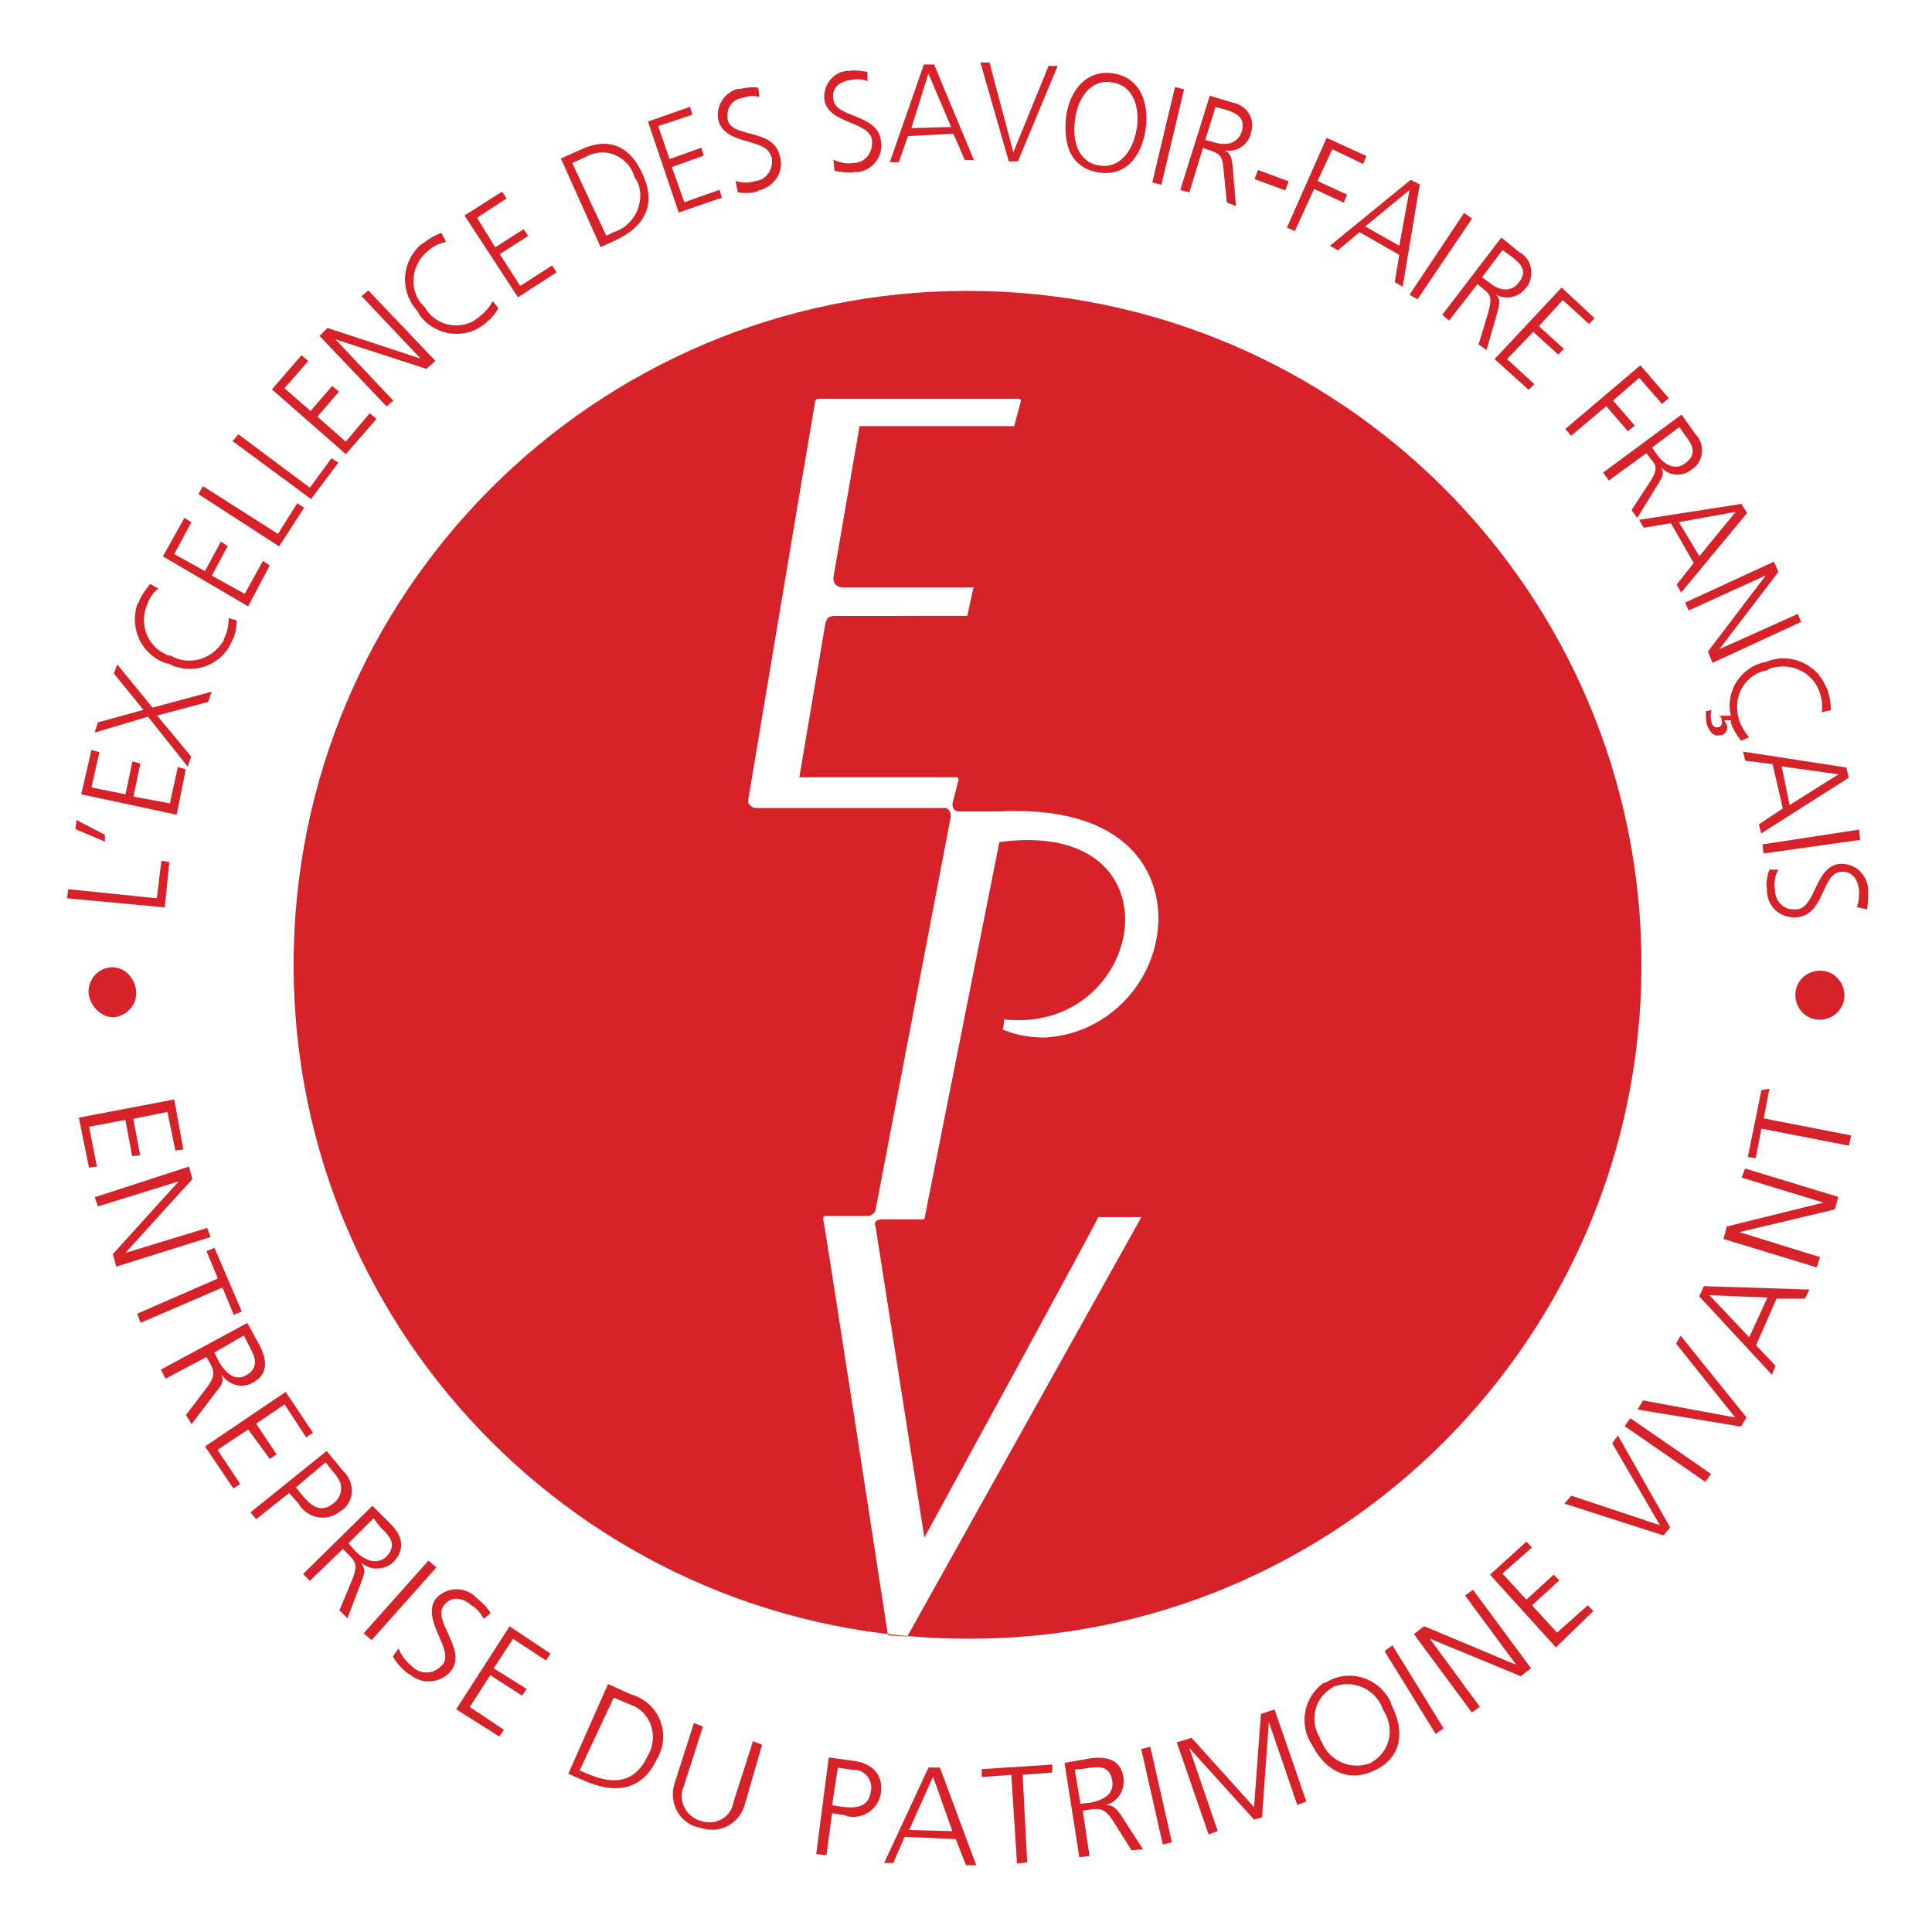 <?xml version="1.0" encoding="utf-8"?>
<!-- Generator: $$$/GeneralStr/196=Adobe Illustrator 27.6.0, SVG Export Plug-In . SVG Version: 6.00 Build 0)  -->
<svg version="1.1" id="Calque_1" xmlns="http://www.w3.org/2000/svg" xmlns:xlink="http://www.w3.org/1999/xlink" x="0px" y="0px"
	 viewBox="0 0 170 170" style="enable-background:new 0 0 170 170;" xml:space="preserve">
<style type="text/css">
	.st0{fill:#D62228;}
</style>
<g id="label_EPV" transform="translate(0 71.03)">
	<g>
		<g id="Groupe_72" transform="translate(0 -71.03)">
			<g id="Groupe_71" transform="translate(1.186 49.513)">
				<path id="Tracé_117" class="st0" d="M6.6,37.8c0-1.2,0.9-2.2,2.1-2.2c1.2,0,2.1,1.1,2.1,2.3c0,1.1-0.9,2-2,2.1
					C7.7,40,6.7,39,6.6,37.8"/>
			</g>
		</g>
	</g>
	<g id="Groupe_73" transform="translate(0 -27.288)">
		<path id="Tracé_119" class="st0" d="M13.8,35.3L6,34.5l-0.1,0.8l8.6,0.8l0.4-4l-0.7-0.1L13.8,35.3z"/>
	</g>
	<g id="Groupe_74" transform="translate(0.432 -29.574)">
		<path id="Tracé_120" class="st0" d="M6.2,31.5l2.6,1.1L8.8,32l-2.5-1.3L6.2,31.5z"/>
	</g>
	<g id="Groupe_75" transform="translate(0.747 -33.339)">
		<path id="Tracé_121" class="st0" d="M6.4,32.2l8.4,1.8l0.8-4l-0.7-0.2l-0.7,3.2L11,32.4l0.6-2.9l-0.7-0.2l-0.6,2.9l-3-0.6
			l0.7-3.1l-0.7-0.2L6.4,32.2z"/>
	</g>
	<g id="Groupe_76" transform="translate(1.52 -38.167)">
		<path id="Tracé_122" class="st0" d="M11.5,30.2l-4.7,1.4l0.3-0.9l4-1.1l-2.6-3.2l0.3-0.8l3.1,3.8l5.2-1.4l-0.3,0.9l-4.5,1.2
			l3,3.6l-0.3,0.9L11.5,30.2z"/>
	</g>
	<g>
		<g id="Groupe_78" transform="translate(0 -71.03)">
			<g id="Groupe_77" transform="translate(3.719 28.584)">
				<path id="Tracé_123" class="st0" d="M10.2,23.2c-0.5,0.4-0.8,0.9-1,1.5c-0.7,1.7,0.1,3.6,1.7,4.3c0.1,0.1,0.3,0.1,0.4,0.1
					c1.5,0.9,3.5,0.4,4.5-1.1c0.1-0.1,0.2-0.3,0.2-0.4c0.3-0.6,0.4-1.2,0.4-1.8l0.7,0.2c0,0.6-0.1,1.3-0.4,1.8c-0.8,2-3.1,3-5.2,2.2
					c-0.2-0.1-0.3-0.2-0.5-0.2c-2.1-0.6-3.3-2.9-2.7-5c0-0.1,0.1-0.3,0.2-0.4c0.2-0.6,0.6-1.1,1-1.6L10.2,23.2z"/>
			</g>
		</g>
	</g>
	<g id="Groupe_79" transform="translate(5.234 -46.176)">
		<path id="Tracé_125" class="st0" d="M9.1,24.1l1.9-3.4l0.6,0.4l-1.5,2.8l2.7,1.5l1.4-2.6l0.6,0.4l-1.4,2.6l2.9,1.6l1.6-2.9
			l0.6,0.4l-1.9,3.6L9.1,24.1z"/>
	</g>
	<g id="Groupe_80" transform="translate(7.159 -47.854)">
		<path id="Tracé_126" class="st0" d="M10.3,20.3l0.4-0.7l6.6,4.2l1.7-2.7l0.6,0.4l-2.2,3.4L10.3,20.3z"/>
	</g>
	<g id="Groupe_81" transform="translate(9.068 -50.716)">
		<path id="Tracé_127" class="st0" d="M11.4,18.5l0.5-0.6l6.3,4.7l1.9-2.6l0.6,0.4l-2.4,3.2L11.4,18.5z"/>
	</g>
	<g id="Groupe_82" transform="translate(11.228 -54.969)">
		<path id="Tracé_128" class="st0" d="M12.7,18.2l2.6-3l0.6,0.5l-2.1,2.4l2.3,2l1.9-2.2l0.6,0.5l-1.9,2.2l2.5,2.2l2.1-2.5l0.6,0.5
			l-2.7,3.1L12.7,18.2z"/>
	</g>
	<g id="Groupe_83" transform="translate(13.813 -58.574)">
		<path id="Tracé_129" class="st0" d="M14.3,17.1l0.7-0.7l8.2,2.7l0,0L18,13.6l0.6-0.5l5.9,6.2L23.7,20l-8-2.6l0,0l5.1,5.4
			l-0.6,0.5L14.3,17.1z"/>
	</g>
	<g>
		<g id="Groupe_85" transform="translate(0 -71.03)">
			<g id="Groupe_84" transform="translate(18.449 9.394)">
				<path id="Tracé_130" class="st0" d="M20.8,11.9c-0.6,0.1-1.2,0.4-1.6,0.8c-1.4,1.1-1.7,3.2-0.6,4.6c0.1,0.1,0.2,0.2,0.3,0.3
					c0.9,1.6,2.9,2.1,4.4,1.2c0.1-0.1,0.3-0.2,0.4-0.3c0.5-0.4,0.9-0.8,1.2-1.4l0.5,0.6c-0.3,0.6-0.7,1-1.2,1.4
					c-1.7,1.4-4.2,1.1-5.6-0.6c-0.1-0.1-0.2-0.3-0.3-0.5c-1.5-1.6-1.5-4.1,0.1-5.7c0.1-0.1,0.2-0.2,0.4-0.3c0.5-0.4,1-0.7,1.6-0.9
					L20.8,11.9z"/>
			</g>
		</g>
	</g>
	<g id="Groupe_86" transform="translate(21.775 -63.969)">
		<path id="Tracé_132" class="st0" d="M19.1,11.9l3.3-2.1l0.4,0.6l-2.6,1.7l1.6,2.6l2.5-1.6l0.4,0.6l-2.5,1.6l1.8,2.8l2.8-1.8
			l0.4,0.6l-3.4,2.2L19.1,11.9z"/>
	</g>
	<g>
		<g id="Groupe_88" transform="translate(0 -71.03)">
			<g id="Groupe_87" transform="translate(27.051 4.444)">
				<path id="Tracé_133" class="st0" d="M22.3,9.5l1.8-0.8c2.6-1.2,4.4-0.1,5.4,2.2c1.3,2.8,0,4.7-2.4,5.8l-1.3,0.6L22.3,9.5z
					 M26.3,16.3l0.6-0.3c1.7-0.5,2.7-2.3,2.3-4c-0.1-0.3-0.2-0.6-0.4-0.8c-0.4-1.6-2.1-2.6-3.7-2.1c-0.3,0.1-0.5,0.2-0.7,0.3
					l-1.1,0.5L26.3,16.3z"/>
			</g>
		</g>
	</g>
	<g id="Groupe_89" transform="translate(31.816 -68.635)">
		<path id="Tracé_135" class="st0" d="M25.2,8.3L28.9,7l0.2,0.7l-3,1l1,2.9l2.8-1l0.2,0.7l-2.8,1l1.1,3.1l3.1-1.1l0.2,0.7l-3.8,1.3
			L25.2,8.3z"/>
	</g>
	<g>
		<g id="Groupe_92" transform="translate(0 -71.03)">
			<g id="Groupe_90" transform="translate(35.621 1.418)">
				<path id="Tracé_136" class="st0" d="M29.1,14.5c0.6,0.2,1.2,0.2,1.8,0c0.9-0.1,1.5-1,1.4-1.9c0-0.1,0-0.2-0.1-0.3
					c-0.4-1.6-4-0.9-4.6-3.1c-0.3-1.2,0.5-2.5,1.7-2.8c0.1,0,0.1,0,0.2,0c0.5-0.1,1.1-0.2,1.6-0.1l0.1,0.8c-0.5-0.1-1-0.1-1.5,0.1
					c-0.8,0.1-1.4,0.8-1.3,1.7c0,0.1,0,0.1,0,0.2c0.4,1.7,4,0.7,4.6,3.2c0.4,1.3-0.4,2.6-1.7,3c-0.1,0-0.2,0-0.2,0.1
					c-0.6,0.2-1.2,0.2-1.8,0.1L29.1,14.5z"/>
			</g>
			<g id="Groupe_91" transform="translate(41.429 0.338)">
				<path id="Tracé_137" class="st0" d="M31.9,13.7c0.6,0.3,1.2,0.4,1.8,0.3c0.9,0,1.6-0.8,1.6-1.7c0-0.1,0-0.2,0-0.3
					c-0.2-1.7-3.9-1.4-4.2-3.6c-0.1-1.3,0.8-2.4,2-2.5c0.1,0,0.1,0,0.2,0c0.5-0.1,1.1,0,1.6,0.1l0,0.8c-0.5-0.2-1-0.2-1.5-0.1
					c-0.8,0.1-1.7,0.6-1.5,1.7c0.2,1.7,3.9,1.2,4.2,3.7c0.2,1.3-0.7,2.5-2,2.7c-0.1,0-0.2,0-0.3,0c-0.6,0.1-1.2,0-1.8-0.1L31.9,13.7
					z"/>
			</g>
		</g>
	</g>
	<g id="Groupe_93" transform="translate(45.093 -70.956)">
		<path id="Tracé_139" class="st0" d="M36.2,5.6l0.9,0l3.5,8.4l-0.8,0l-1-2.3l-4,0.2l-0.8,2.3l-0.8,0L36.2,5.6z M36.6,6.4l-1.5,4.8
			l3.5-0.1L36.6,6.4z"/>
	</g>
	<g id="Groupe_94" transform="translate(49.967 -71.03)">
		<path id="Tracé_140" class="st0" d="M36.3,5.5l2.5,8.7l0.8,0l3.5-8.4l-0.8,0l-3.1,7.6l-2.1-7.9L36.3,5.5z"/>
	</g>
	<g>
		<g id="Groupe_96" transform="translate(0 -71.03)">
			<g id="Groupe_95" transform="translate(54.611 0.564)">
				<path id="Tracé_141" class="st0" d="M43.4,5.9c2.4,0.4,3.1,2.7,2.8,4.9c-0.4,2.6-1.9,4.2-4.2,3.8c-2.3-0.4-3.1-2.3-2.8-4.9
					C39.5,7.4,41,5.5,43.4,5.9 M40,9.9c-0.3,1.8,0.2,3.8,2.1,4.1c1.9,0.3,3-1.4,3.3-3.2c0.3-1.8-0.2-3.8-2.1-4.1
					C41.4,6.3,40.2,8.1,40,9.9"/>
			</g>
		</g>
	</g>
	<g id="Groupe_97" transform="translate(59.389 -69.672)">
		<path id="Tracé_143" class="st0" d="M44,6.3l0.8,0.2l-2,8.4L42,14.7L44,6.3z"/>
	</g>
	<g>
		<g id="Groupe_99" transform="translate(0 -71.03)">
			<g id="Groupe_98" transform="translate(60.952 1.823)">
				<path id="Tracé_144" class="st0" d="M45.5,6.6l2,0.6c1.1,0.2,1.9,1.2,1.7,2.3c0,0.2-0.1,0.3-0.1,0.5c-0.3,1-1.3,1.6-2.3,1.4v0
					c0.6,0.3,0.6,0.7,0.7,1.3l0.3,3.6l-0.8-0.3L46.7,13c-0.1-1.2-0.4-1.3-1.2-1.6l-0.6-0.2l-1.2,3.9l-0.8-0.2L45.5,6.6z M45.1,10.5
					l0.8,0.2c0.9,0.3,2,0.2,2.4-0.9c0.4-1.3-0.5-1.7-1.5-2L46,7.6L45.1,10.5z"/>
			</g>
		</g>
	</g>
	<g id="Groupe_100" transform="translate(64.991 -65.173)">
		<path id="Tracé_146" class="st0" d="M45.4,9.9l2.7,1l0.3-0.8l-2.7-1L45.4,9.9z"/>
	</g>
	<g id="Groupe_101" transform="translate(66.734 -66.902)">
		<path id="Tracé_147" class="st0" d="M50,8l3.5,1.6l-0.3,0.7L50.5,9l-1.3,2.8l2.6,1.2l-0.3,0.7l-2.6-1.2l-1.7,3.7l-0.7-0.3L50,8z"
			/>
	</g>
	<g id="Groupe_102" transform="translate(69.125 -64.606)">
		<path id="Tracé_148" class="st0" d="M55,9.4l0.8,0.4l-1.5,9l-0.7-0.4l0.4-2.4l-3.5-2l-1.9,1.6l-0.7-0.4L55,9.4z M54.9,10.3
			l-3.9,3.2l3,1.7L54.9,10.3z"/>
	</g>
	<g id="Groupe_103" transform="translate(73.526 -62.796)">
		<path id="Tracé_149" class="st0" d="M55.3,10.5L56,11l-4.8,7.1l-0.7-0.4L55.3,10.5z"/>
	</g>
	<g>
		<g id="Groupe_105" transform="translate(0 -71.03)">
			<g id="Groupe_104" transform="translate(75.205 9.603)">
				<path id="Tracé_150" class="st0" d="M56.9,11.3l1.6,1.3c1,0.5,1.3,1.8,0.8,2.8c-0.1,0.2-0.2,0.3-0.3,0.4
					c-0.6,0.8-1.8,1-2.6,0.5l0,0c0.5,0.5,0.3,0.8,0.2,1.4l-1,3.5l-0.7-0.5l0.9-3c0.3-1.2,0.1-1.4-0.5-1.9l-0.5-0.4l-2.5,3.2
					l-0.6-0.5L56.9,11.3z M55.2,14.8l0.7,0.5c0.7,0.6,1.8,0.9,2.5,0c0.9-1.1,0.2-1.7-0.7-2.4L57,12.4L55.2,14.8z"/>
			</g>
		</g>
	</g>
	<g id="Groupe_106" transform="translate(78.21 -58.73)">
		<path id="Tracé_152" class="st0" d="M59.2,13l2.9,2.7l-0.5,0.5l-2.3-2.1l-2.1,2.3l2.2,2l-0.5,0.5l-2.2-2l-2.3,2.4l2.4,2.2
			l-0.5,0.5l-3-2.7L59.2,13z"/>
	</g>
	<g id="Groupe_107" transform="translate(82.039 -54.487)">
		<path id="Tracé_153" class="st0" d="M62.3,15.6l2.5,2.9l-0.6,0.5l-2-2.3l-2.3,2l1.9,2.2l-0.6,0.5l-1.9-2.2l-3.1,2.6l-0.5-0.6
			L62.3,15.6z"/>
	</g>
	<g>
		<g id="Groupe_109" transform="translate(0 -71.03)">
			<g id="Groupe_108" transform="translate(84.063 19.279)">
				<path id="Tracé_154" class="st0" d="M63.9,17.2l1.2,1.7c0.8,0.8,0.8,2.1,0,2.9c-0.1,0.1-0.3,0.2-0.4,0.3
					c-0.8,0.6-2,0.5-2.6-0.3l0,0c0.3,0.6,0.1,0.9-0.2,1.4l-1.9,3.1l-0.5-0.7l1.7-2.6c0.6-1,0.5-1.3,0-1.9l-0.4-0.5l-3.3,2.4L57,22.3
					L63.9,17.2z M61.3,20.1l0.5,0.7c0.5,0.7,1.5,1.4,2.4,0.7c1.1-0.8,0.7-1.6,0-2.5l-0.5-0.7L61.3,20.1z"/>
			</g>
		</g>
	</g>
	<g id="Groupe_110" transform="translate(86.029 -46.89)">
		<path id="Tracé_156" class="st0" d="M67.2,20.2l0.5,0.8L61.9,28l-0.4-0.7l1.5-1.9l-2-3.5l-2.4,0.4l-0.4-0.7L67.2,20.2z
			 M66.7,20.9l-5,0.9l1.8,3L66.7,20.9z"/>
	</g>
	<g id="Groupe_111" transform="translate(88.586 -43.708)">
		<path id="Tracé_157" class="st0" d="M67.5,22.1l0.4,0.9l-5.2,6.8l0,0l6.9-3.1l0.3,0.7L62.1,31l-0.4-1l5.1-6.7l0,0L60,26.4
			l-0.3-0.7L67.5,22.1z"/>
	</g>
	<g>
		<g id="Groupe_113" transform="translate(0 -71.03)">
			<g id="Groupe_112" transform="translate(89.699 32.579)">
				<path id="Tracé_158" class="st0" d="M70.6,30.1c0.1-0.6,0-1.2-0.2-1.8c-0.6-1.7-2.4-2.6-4.2-2.1c-0.1,0-0.3,0.1-0.4,0.2
					c-1.8,0.3-2.9,2-2.6,3.8c0,0.2,0.1,0.3,0.1,0.5c0.2,0.6,0.5,1.1,0.9,1.6l-0.7,0.3c-0.4-0.5-0.7-1-0.9-1.6c0-0.1,0-0.1,0-0.2
					h-0.6c0.1,0.1,0.1,0.2,0.2,0.3c0.2,0.4,0,0.9-0.4,1c0,0-0.1,0-0.1,0c-0.7,0.2-1-0.4-1.2-0.9c-0.1-0.4-0.1-0.8-0.1-1.2l0.5-0.1
					c-0.1,0.4-0.1,0.7,0,1.1c0.1,0.3,0.3,0.5,0.6,0.4c0.2,0,0.4-0.3,0.3-0.5c0,0,0,0,0-0.1c0-0.2-0.1-0.3-0.2-0.4l1,0
					c-0.5-2.1,0.8-4.2,2.9-4.7c0,0,0.1,0,0.1,0c2-0.9,4.4,0,5.3,2c0.1,0.1,0.1,0.3,0.2,0.4c0.2,0.6,0.3,1.2,0.3,1.8L70.6,30.1z"/>
			</g>
		</g>
	</g>
	<g id="Groupe_114" transform="translate(91.771 -33.295)">
		<path id="Tracé_160" class="st0" d="M61.8,29.2l2.4,0.3l0.9,3.9L63,34.8l0.2,0.8l7.7-4.9l-0.2-0.9l-9.1-1.4L61.8,29.2z M65,29.7
			l5,0.7l-4.3,2.7L65,29.7z"/>
	</g>
	<g id="Groupe_115" transform="translate(92.776 -29.03)">
		<path id="Tracé_161" class="st0" d="M62.3,32.3l0.1,0.8l8.5-1.2L70.8,31L62.3,32.3z"/>
	</g>
	<g>
		<g id="Groupe_118" transform="translate(0 -71.03)">
			<g id="Groupe_116" transform="translate(92.981 43.816)">
				<path id="Tracé_162" class="st0" d="M63.5,32.7c-0.3,0.5-0.4,1.2-0.3,1.8c0,0.9,0.7,1.7,1.6,1.7c0.1,0,0.2,0,0.3,0
					c1.7-0.1,1.6-3.8,3.8-4c1.3-0.1,2.4,0.9,2.5,2.2c0,0.1,0,0.1,0,0.2c0,0.5,0,1.1-0.1,1.6L70.4,36c0.2-0.5,0.2-1,0.2-1.5
					c-0.1-0.8-0.5-1.7-1.6-1.6c-1.7,0.1-1.4,3.8-3.9,4c-1.3,0.1-2.5-0.8-2.6-2.2c0-0.1,0-0.2,0-0.2c-0.1-0.6,0-1.2,0.2-1.8H63.5z"/>
			</g>
			<g id="Groupe_117" transform="translate(94.583 49.716)">
				<path id="Tracé_163" class="st0" d="M67.7,37.7c0.1,1.2-0.8,2.2-2,2.3c-1.2,0.1-2.2-0.8-2.3-2c-0.1-1.2,0.8-2.2,2-2.3
					C66.6,35.6,67.6,36.5,67.7,37.7"/>
			</g>
		</g>
	</g>
	<g id="Groupe_119" transform="translate(0.632 -14.288)">
		<path id="Tracé_165" class="st0" d="M6.3,41.6L7.2,46l0.7-0.1l-0.7-3.5l3.2-0.6l0.6,3.2l0.7-0.1l-0.6-3.2l3-0.6l0.7,3.4l0.7-0.1
			L14.7,40L6.3,41.6z"/>
	</g>
	<g id="Groupe_120" transform="translate(1.529 -10.581)">
		<path id="Tracé_166" class="st0" d="M15.1,42.2l0.3,1.1l-5.9,6.5v0l7.2-2.2l0.3,0.8L8.7,51l-0.3-1.1l5.8-6.4v0l-7.1,2.2l-0.3-0.8
			L15.1,42.2z"/>
	</g>
	<g id="Groupe_121" transform="translate(3.771 -6.135)">
		<path id="Tracé_167" class="st0" d="M15.4,47.6l-1-2.4l0.7-0.3l2.4,5.6l-0.7,0.3l-1-2.4l-7.2,3.1l-0.3-0.8L15.4,47.6z"/>
	</g>
	<g>
		<g id="Groupe_123" transform="translate(0 -71.03)">
			<g id="Groupe_122" transform="translate(5.161 69.011)">
				<path id="Tracé_168" class="st0" d="M16.6,47.4l1.1,2c0.7,1.4,0.7,2.6-0.7,3.3c-1,0.5-2.1,0.1-2.7-0.8l0,0c0.3,0.7,0,1-0.4,1.5
					l-2.2,2.9l-0.5-0.8l1.9-2.5c0.7-1,0.6-1.3,0.2-2.1L13,50.4l-3.6,1.9L9,51.5L16.6,47.4z M13.7,50l0.4,0.8
					c0.5,0.9,1.4,1.8,2.4,1.2c1.2-0.7,0.8-1.6,0.2-2.7l-0.4-0.8L13.7,50z"/>
			</g>
		</g>
	</g>
	<g id="Groupe_124" transform="translate(7.539 1.745)">
		<path id="Tracé_170" class="st0" d="M17.6,49.7l2.4,3.6l-0.6,0.4l-1.9-2.9l-2.5,1.7l1.8,2.7l-0.6,0.4L14.3,53l-2.7,1.8l2,3
			L13,58.2l-2.5-3.7L17.6,49.7z"/>
	</g>
	<g>
		<g id="Groupe_127" transform="translate(0 -71.03)">
			<g id="Groupe_125" transform="translate(10.04 75.976)">
				<path id="Tracé_171" class="st0" d="M18.7,51.7l1.4,1.7c1,0.9,1.1,2.4,0.2,3.3c-0.1,0.1-0.2,0.2-0.4,0.3
					c-1.1,0.9-2.6,0.7-3.5-0.4c-0.1-0.1-0.1-0.2-0.2-0.3l-0.8-0.9l-2.9,2.3L12,57.1L18.7,51.7z M16,54.9l0.4,0.5
					c0.8,1,1.7,1.9,2.9,0.9c0.7-0.5,0.9-1.5,0.4-2.2c-0.1-0.1-0.1-0.2-0.2-0.3l-0.9-1.1L16,54.9z"/>
			</g>
			<g id="Groupe_126" transform="translate(12.871 78.994)">
				<path id="Tracé_172" class="st0" d="M19.9,53.5l1.6,1.6c1.1,1.1,1.3,2.3,0.2,3.4c-0.8,0.7-2,0.7-2.8,0l0,0
					c0.4,0.6,0.3,0.9,0.1,1.5l-1.3,3.4l-0.7-0.7l1.2-2.9c0.4-1.1,0.2-1.4-0.4-2l-0.5-0.5l-2.9,2.8l-0.6-0.6L19.9,53.5z M17.8,56.8
					l0.6,0.7c0.7,0.7,1.8,1.3,2.7,0.5c1-1,0.4-1.8-0.5-2.6L20,54.6L17.8,56.8z"/>
			</g>
		</g>
	</g>
	<g id="Groupe_128" transform="translate(16.198 10.988)">
		<path id="Tracé_174" class="st0" d="M21.5,55.3l0.7,0.6l-5.7,6.4l-0.7-0.6L21.5,55.3z"/>
	</g>
	<g>
		<g id="Groupe_130" transform="translate(0 -71.03)">
			<g id="Groupe_129" transform="translate(17.772 83.641)">
				<path id="Tracé_175" class="st0" d="M17.3,61.4c0.2,0.6,0.7,1.2,1.2,1.6c0.7,0.7,1.8,0.7,2.5,0c0.1-0.1,0.1-0.1,0.2-0.2
					c1-1.3-2-4-0.6-5.8c0.9-1,2.5-1.1,3.5-0.1c0,0,0.1,0.1,0.1,0.1c0.5,0.4,0.9,0.8,1.2,1.3l-0.6,0.5c-0.3-0.5-0.6-0.9-1.1-1.2
					c-0.7-0.6-1.7-0.9-2.4,0c-1.1,1.4,2.1,3.9,0.6,5.8c-0.9,1.1-2.6,1.2-3.6,0.3c-0.1,0-0.1-0.1-0.2-0.1c-0.5-0.4-1-0.9-1.3-1.5
					L17.3,61.4z"/>
			</g>
		</g>
	</g>
	<g id="Groupe_131" transform="translate(21.339 14.573)">
		<path id="Tracé_177" class="st0" d="M23.5,57.5l3.6,2.4l-0.4,0.6l-2.9-1.9l-1.7,2.6L25,63l-0.4,0.6l-2.8-1.8L20,64.6l3,2
			l-0.4,0.6l-3.8-2.4L23.5,57.5z"/>
	</g>
	<g>
		<g id="Groupe_135" transform="translate(0 -71.03)">
			<g id="Groupe_132" transform="translate(27.403 88.78)">
				<path id="Tracé_178" class="st0" d="M26.1,59.4l2,0.9c2.1,0.6,3.3,2.7,2.7,4.8c-0.1,0.3-0.2,0.6-0.4,0.9
					c-1.3,2.8-3.7,3.1-6.4,1.9l-1.4-0.6L26.1,59.4z M23.6,67l0.7,0.3c2.3,1,4.2,0.8,5.3-1.6c0.9-1.5,0.4-3.5-1.1-4.3
					c-0.2-0.1-0.5-0.2-0.7-0.3l-1.2-0.5L23.6,67z"/>
			</g>
			<g id="Groupe_133" transform="translate(33.156 90.818)">
				<path id="Tracé_179" class="st0" d="M32.4,67.9c-0.4,1.6-2,2.6-3.6,2.2c-0.1,0-0.3-0.1-0.4-0.1c-1.6-0.3-2.6-1.9-2.3-3.5
					c0-0.1,0.1-0.3,0.1-0.4l1.7-5.3l0.8,0.3l-1.7,5.3c-0.5,1.1,0.1,2.4,1.2,2.9c0.1,0,0.2,0.1,0.3,0.1c1.1,0.4,2.4-0.1,2.8-1.3
					c0-0.1,0.1-0.2,0.1-0.4l1.7-5.3l0.8,0.3L32.4,67.9z"/>
			</g>
			<g id="Groupe_134" transform="translate(40.92 92.743)">
				<path id="Tracé_180" class="st0" d="M32,61.9l2.2,0.3c1.6,0.2,2.6,1.2,2.4,2.8c-0.2,1.4-1.5,2.3-2.8,2.1c-0.1,0-0.2,0-0.3-0.1
					l-1.2-0.2l-0.5,3.7l-0.9-0.1L32,61.9z M32.3,66.1l0.6,0.1c1.3,0.2,2.6,0.2,2.8-1.3c0.2-0.8-0.3-1.7-1.2-1.9c-0.1,0-0.2,0-0.3,0
					l-1.4-0.2L32.3,66.1z"/>
			</g>
		</g>
	</g>
	<g id="Groupe_136" transform="translate(44.7 22.295)">
		<path id="Tracé_182" class="st0" d="M33.1,70.6l0.8,0l1-2.3l4.5,0.2l0.9,2.3l0.9,0L38,62.2l-1,0L33.1,70.6z M35.3,67.7l2.1-4.7
			l1.7,4.8L35.3,67.7z"/>
	</g>
	<g id="Groupe_137" transform="translate(50.086 22.137)">
		<path id="Tracé_183" class="st0" d="M36.3,62.5l0,0.7l2.6-0.2l0.5,7.8l0.9-0.1L39.9,63l2.6-0.2l0-0.7L36.3,62.5z"/>
	</g>
	<g>
		<g id="Groupe_139" transform="translate(0 -71.03)">
			<g id="Groupe_138" transform="translate(54.571 92.816)">
				<path id="Tracé_184" class="st0" d="M39.1,62.3l2.3-0.4c1.6-0.2,2.7,0.2,2.9,1.8c0.1,1.1-0.6,2.1-1.6,2.3v0
					c0.7,0,0.9,0.3,1.3,0.8l2,3.1l-1,0.1l-1.7-2.7c-0.7-1-1.1-1-1.9-0.9l-0.7,0.1l0.6,4l-0.9,0.1L39.1,62.3z M40.5,65.9l0.9-0.1
					c1-0.2,2.1-0.7,1.9-1.9c-0.2-1.4-1.2-1.3-2.4-1.1L40,62.9L40.5,65.9z"/>
			</g>
		</g>
	</g>
	<g id="Groupe_140" transform="translate(58.818 21.172)">
		<path id="Tracé_186" class="st0" d="M41.6,61.7l1.9,8.4l0.8-0.2l-1.9-8.4L41.6,61.7z"/>
	</g>
	<g id="Groupe_141" transform="translate(60.747 19.083)">
		<path id="Tracé_187" class="st0" d="M42.8,63.2l1.3-0.4l5.5,6.1l0.6-8.2l1.2-0.4l2.8,8.1l-0.8,0.3l-2.5-7.3l0,0l-0.6,8.4L49.6,70
			l-5.7-6.3l0,0l2.5,7.3l-0.8,0.3L42.8,63.2z"/>
	</g>
	<g>
		<g id="Groupe_143" transform="translate(0 -71.03)">
			<g id="Groupe_142" transform="translate(67.77 88.276)">
				<path id="Tracé_188" class="st0" d="M49.2,59.6c1.9-1,4.3-0.2,5.3,1.7c0.1,0.1,0.1,0.3,0.2,0.5c1.2,2.4,0.8,4.6-1.5,5.7
					s-4.3,0.1-5.5-2.2c-1.2-1.8-0.8-4.2,1-5.5C48.9,59.8,49,59.7,49.2,59.6 M48.5,64.9c0.6,1.7,2.5,2.6,4.2,2c0.1,0,0.1,0,0.2-0.1
					c1.6-0.9,2.1-2.9,1.1-4.5c0-0.1-0.1-0.1-0.1-0.2c-0.6-1.7-2.5-2.6-4.2-2c-0.1,0-0.1,0-0.2,0.1c-1.6,0.9-2.1,2.9-1.1,4.5
					C48.4,64.8,48.4,64.9,48.5,64.9"/>
			</g>
		</g>
	</g>
	<g id="Groupe_144" transform="translate(72.126 15.647)">
		<path id="Tracé_190" class="st0" d="M49.7,58.6l0.7-0.5l4.5,7.3l-0.7,0.5L49.7,58.6z"/>
	</g>
	<g id="Groupe_145" transform="translate(73.713 12.559)">
		<path id="Tracé_191" class="st0" d="M50.7,60.2l0.9-0.7l8.1,3.4l0,0l-4.5-6.1l0.7-0.5l5.1,6.9l-0.9,0.7l-8-3.3l0,0l4.4,6
			l-0.7,0.5L50.7,60.2z"/>
	</g>
	<g id="Groupe_146" transform="translate(77.906 9.926)">
		<path id="Tracé_192" class="st0" d="M53.2,57.6l3.2-2.9l0.5,0.5l-2.6,2.3l2.1,2.3l2.4-2.2l0.5,0.5l-2.4,2.2l2.2,2.4l2.7-2.4
			l0.5,0.5L59,64L53.2,57.6z"/>
	</g>
	<g id="Groupe_147" transform="translate(81.961 4.174)">
		<path id="Tracé_193" class="st0" d="M65,59.2l-0.6,0.7l-8.7-2.8l0.6-0.7l7.8,2.6l-4.2-7.2l0.5-0.7L65,59.2z"/>
	</g>
	<g id="Groupe_148" transform="translate(85.256 3.16)">
		<path id="Tracé_194" class="st0" d="M57.7,51.3l0.5-0.7l7.1,4.9l-0.5,0.7L57.7,51.3z"/>
	</g>
	<g id="Groupe_149" transform="translate(85.981 -1.403)">
		<path id="Tracé_195" class="st0" d="M67.7,55.1l-0.5,0.8l-9.1-1.5l0.5-0.8l8.1,1.5l-5.2-6.5l0.4-0.7L67.7,55.1z"/>
	</g>
	<g id="Groupe_150" transform="translate(89.32 -4.06)">
		<path id="Tracé_196" class="st0" d="M60.2,47.1l0.4-0.9l9.3,0.3l-0.4,0.8L67,47.3l-1.8,4.1l1.7,1.8l-0.3,0.8L60.2,47.1z M61.1,47
			l3.5,3.7l1.6-3.5L61.1,47z"/>
	</g>
	<g id="Groupe_151" transform="translate(90.65 -10.513)">
		<path id="Tracé_197" class="st0" d="M61,48.5l0.3-1.1l8.5-2.1v0l-7.2-2.2l0.3-0.8l8.2,2.5l-0.3,1.1l-8.4,2v0l7.1,2.2L69.2,51
			L61,48.5z"/>
	</g>
	<g id="Groupe_152" transform="translate(91.992 -14.821)">
		<path id="Tracé_198" class="st0" d="M61.8,45.6l0.7,0.1l0.5-2.6l7.7,1.5l0.2-0.9l-7.7-1.5l0.5-2.6L63,39.7L61.8,45.6z"/>
	</g>
	<g>
		<g id="Groupe_154" transform="translate(0 -71.03)">
			<g id="Groupe_153" transform="translate(12.335 12.494)">
				<path id="Tracé_199" class="st0" d="M132.1,72.4c0-32.8-26.6-59.3-59.3-59.3c0,0,0,0,0,0c-32.8,0-59.3,26.6-59.3,59.3
					c0,0,0,0,0,0c0,32.8,26.6,59.3,59.3,59.3C105.5,131.8,132.1,105.2,132.1,72.4C132.1,72.4,132.1,72.4,132.1,72.4 M84.3,94.6h3.8
					l-20.6,36.9l-1.7-0.1c0,0-5.6-36.4-5.7-36.6c0-0.1,0-0.3,0.2-0.3H64c0.3,0,0.6-0.2,0.7-0.5l0,0l6.6-34.5c0,0,0,0,0-0.1
					c0.1-0.3-0.1-0.7-0.4-0.8c-0.1,0-0.1,0-0.2,0c0,0,0,0,0,0c-3.5,0-16.4,0-16.5,0c-0.3,0-0.6-0.2-0.7-0.5c0-0.1,0-0.1,0-0.2
					c0,0,5.4-32.3,5.9-35.1c0-0.1,0.1-0.2,0.3-0.2h17.6c0.1,0,0.2,0.1,0.2,0.1c0,0,0,0.1,0,0.1l-0.6,2.2H63.3L61,38.3
					c0,0.3,0,0.8,0.8,0.9h11.5c0.1,0,0,0.1,0,0.1c0,0-0.5,2.3-0.5,2.3c0,0,0,0.1-0.1,0.1H61.1c-0.6,0-0.7,0.3-0.8,0.6l-2.3,13.6
					h13.8c0.2,0,0.2,0.1,0.2,0.2s-0.5,2-0.5,2c-0.1,0.4,0.1,0.8,0.5,0.8c0,0,0.1,0,0.1,0l3.5,0c10.3-0.5,13.9,4.4,14,9.3
					c0,5.6-4.4,10.3-10,10.6c-1.3,0-2.5-0.2-3.7-0.7C76,77.7,76,77.4,76,77.2c12.5,1.4,16-17.8-0.4-15.6c0,0,0,0,0,0L69,94.8h-3.7
					c-0.7,0-0.7,0.4-0.6,0.6l4.3,27.4C69,122.8,84.3,94.8,84.3,94.6 M71.4,58.7L71.4,58.7L71.4,58.7z"/>
			</g>
		</g>
	</g>
</g>
</svg>
